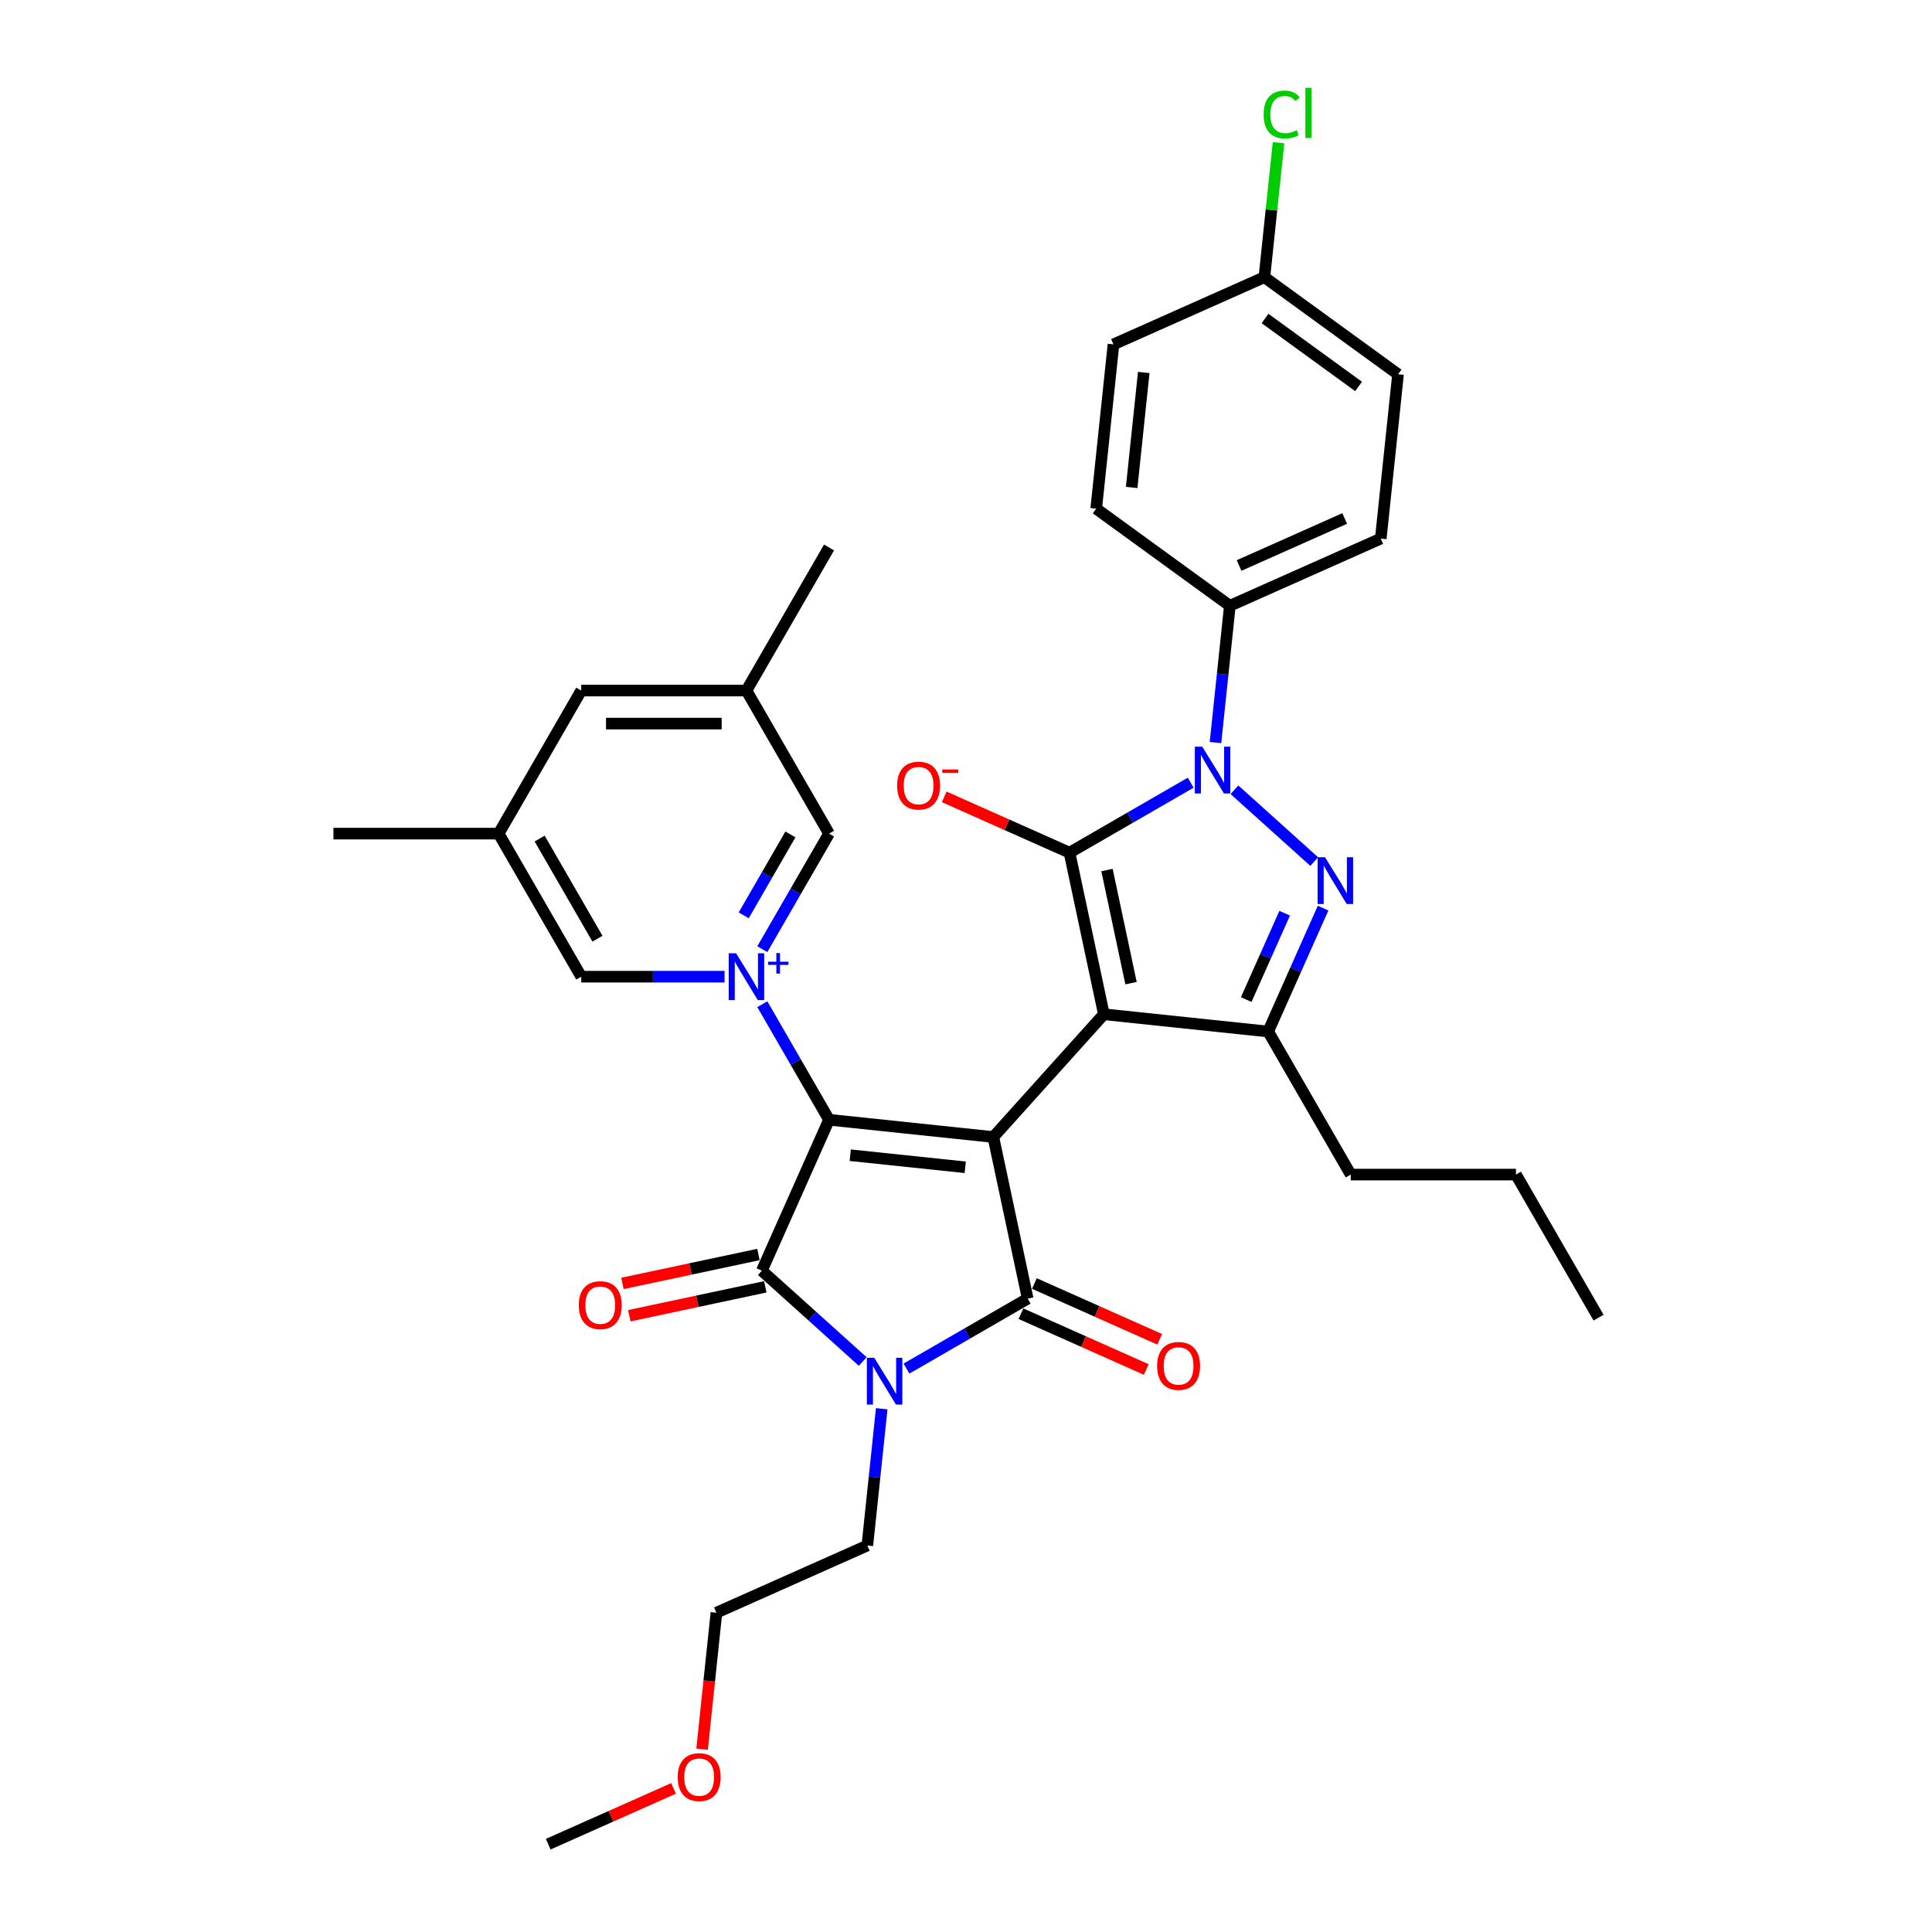 <?xml version='1.0' encoding='iso-8859-1'?>
<svg version='1.1' baseProfile='full'
              xmlns='http://www.w3.org/2000/svg'
                      xmlns:rdkit='http://www.rdkit.org/xml'
                      xmlns:xlink='http://www.w3.org/1999/xlink'
                  xml:space='preserve'
width='1000px' height='1000px' viewBox='0 0 1000 1000'>
<!-- END OF HEADER -->
<rect style='opacity:1.0;fill:#FFFFFF;stroke:none' width='1000' height='1000' x='0' y='0'> </rect>
<path class='bond-0' d='M 514.146,588.521 L 571.361,524.978' style='fill:none;fill-rule:evenodd;stroke:#000000;stroke-width:6px;stroke-linecap:butt;stroke-linejoin:miter;stroke-opacity:1' />
<path class='bond-1' d='M 514.146,588.521 L 429.108,579.583' style='fill:none;fill-rule:evenodd;stroke:#000000;stroke-width:6px;stroke-linecap:butt;stroke-linejoin:miter;stroke-opacity:1' />
<path class='bond-1' d='M 499.602,604.188 L 440.076,597.932' style='fill:none;fill-rule:evenodd;stroke:#000000;stroke-width:6px;stroke-linecap:butt;stroke-linejoin:miter;stroke-opacity:1' />
<path class='bond-3' d='M 514.146,588.521 L 531.924,672.159' style='fill:none;fill-rule:evenodd;stroke:#000000;stroke-width:6px;stroke-linecap:butt;stroke-linejoin:miter;stroke-opacity:1' />
<path class='bond-2' d='M 571.361,524.978 L 553.583,441.34' style='fill:none;fill-rule:evenodd;stroke:#000000;stroke-width:6px;stroke-linecap:butt;stroke-linejoin:miter;stroke-opacity:1' />
<path class='bond-2' d='M 585.422,508.876 L 572.977,450.33' style='fill:none;fill-rule:evenodd;stroke:#000000;stroke-width:6px;stroke-linecap:butt;stroke-linejoin:miter;stroke-opacity:1' />
<path class='bond-9' d='M 571.361,524.978 L 656.399,533.915' style='fill:none;fill-rule:evenodd;stroke:#000000;stroke-width:6px;stroke-linecap:butt;stroke-linejoin:miter;stroke-opacity:1' />
<path class='bond-5' d='M 429.108,579.583 L 394.329,657.697' style='fill:none;fill-rule:evenodd;stroke:#000000;stroke-width:6px;stroke-linecap:butt;stroke-linejoin:miter;stroke-opacity:1' />
<path class='bond-6' d='M 429.108,579.583 L 411.843,549.681' style='fill:none;fill-rule:evenodd;stroke:#000000;stroke-width:6px;stroke-linecap:butt;stroke-linejoin:miter;stroke-opacity:1' />
<path class='bond-6' d='M 411.843,549.681 L 394.579,519.778' style='fill:none;fill-rule:evenodd;stroke:#0000FF;stroke-width:6px;stroke-linecap:butt;stroke-linejoin:miter;stroke-opacity:1' />
<path class='bond-7' d='M 553.583,441.34 L 584.948,423.231' style='fill:none;fill-rule:evenodd;stroke:#000000;stroke-width:6px;stroke-linecap:butt;stroke-linejoin:miter;stroke-opacity:1' />
<path class='bond-7' d='M 584.948,423.231 L 616.313,405.123' style='fill:none;fill-rule:evenodd;stroke:#0000FF;stroke-width:6px;stroke-linecap:butt;stroke-linejoin:miter;stroke-opacity:1' />
<path class='bond-13' d='M 553.583,441.34 L 521.153,426.901' style='fill:none;fill-rule:evenodd;stroke:#000000;stroke-width:6px;stroke-linecap:butt;stroke-linejoin:miter;stroke-opacity:1' />
<path class='bond-13' d='M 521.153,426.901 L 488.722,412.462' style='fill:none;fill-rule:evenodd;stroke:#FF0000;stroke-width:6px;stroke-linecap:butt;stroke-linejoin:miter;stroke-opacity:1' />
<path class='bond-4' d='M 531.924,672.159 L 500.559,690.268' style='fill:none;fill-rule:evenodd;stroke:#000000;stroke-width:6px;stroke-linecap:butt;stroke-linejoin:miter;stroke-opacity:1' />
<path class='bond-4' d='M 500.559,690.268 L 469.194,708.376' style='fill:none;fill-rule:evenodd;stroke:#0000FF;stroke-width:6px;stroke-linecap:butt;stroke-linejoin:miter;stroke-opacity:1' />
<path class='bond-14' d='M 528.446,679.97 L 560.876,694.409' style='fill:none;fill-rule:evenodd;stroke:#000000;stroke-width:6px;stroke-linecap:butt;stroke-linejoin:miter;stroke-opacity:1' />
<path class='bond-14' d='M 560.876,694.409 L 593.306,708.848' style='fill:none;fill-rule:evenodd;stroke:#FF0000;stroke-width:6px;stroke-linecap:butt;stroke-linejoin:miter;stroke-opacity:1' />
<path class='bond-14' d='M 535.401,664.348 L 567.832,678.787' style='fill:none;fill-rule:evenodd;stroke:#000000;stroke-width:6px;stroke-linecap:butt;stroke-linejoin:miter;stroke-opacity:1' />
<path class='bond-14' d='M 567.832,678.787 L 600.262,693.225' style='fill:none;fill-rule:evenodd;stroke:#FF0000;stroke-width:6px;stroke-linecap:butt;stroke-linejoin:miter;stroke-opacity:1' />
<path class='bond-18' d='M 456.376,729.158 L 452.655,764.554' style='fill:none;fill-rule:evenodd;stroke:#0000FF;stroke-width:6px;stroke-linecap:butt;stroke-linejoin:miter;stroke-opacity:1' />
<path class='bond-18' d='M 452.655,764.554 L 448.935,799.95' style='fill:none;fill-rule:evenodd;stroke:#000000;stroke-width:6px;stroke-linecap:butt;stroke-linejoin:miter;stroke-opacity:1' />
<path class='bond-34' d='M 446.552,704.719 L 420.44,681.208' style='fill:none;fill-rule:evenodd;stroke:#0000FF;stroke-width:6px;stroke-linecap:butt;stroke-linejoin:miter;stroke-opacity:1' />
<path class='bond-34' d='M 420.44,681.208 L 394.329,657.697' style='fill:none;fill-rule:evenodd;stroke:#000000;stroke-width:6px;stroke-linecap:butt;stroke-linejoin:miter;stroke-opacity:1' />
<path class='bond-15' d='M 392.551,649.334 L 357.359,656.814' style='fill:none;fill-rule:evenodd;stroke:#000000;stroke-width:6px;stroke-linecap:butt;stroke-linejoin:miter;stroke-opacity:1' />
<path class='bond-15' d='M 357.359,656.814 L 322.167,664.294' style='fill:none;fill-rule:evenodd;stroke:#FF0000;stroke-width:6px;stroke-linecap:butt;stroke-linejoin:miter;stroke-opacity:1' />
<path class='bond-15' d='M 396.107,666.061 L 360.915,673.541' style='fill:none;fill-rule:evenodd;stroke:#000000;stroke-width:6px;stroke-linecap:butt;stroke-linejoin:miter;stroke-opacity:1' />
<path class='bond-15' d='M 360.915,673.541 L 325.723,681.022' style='fill:none;fill-rule:evenodd;stroke:#FF0000;stroke-width:6px;stroke-linecap:butt;stroke-linejoin:miter;stroke-opacity:1' />
<path class='bond-10' d='M 394.579,491.287 L 411.843,461.385' style='fill:none;fill-rule:evenodd;stroke:#0000FF;stroke-width:6px;stroke-linecap:butt;stroke-linejoin:miter;stroke-opacity:1' />
<path class='bond-10' d='M 411.843,461.385 L 429.108,431.482' style='fill:none;fill-rule:evenodd;stroke:#000000;stroke-width:6px;stroke-linecap:butt;stroke-linejoin:miter;stroke-opacity:1' />
<path class='bond-10' d='M 384.948,473.766 L 397.033,452.834' style='fill:none;fill-rule:evenodd;stroke:#0000FF;stroke-width:6px;stroke-linecap:butt;stroke-linejoin:miter;stroke-opacity:1' />
<path class='bond-10' d='M 397.033,452.834 L 409.118,431.902' style='fill:none;fill-rule:evenodd;stroke:#000000;stroke-width:6px;stroke-linecap:butt;stroke-linejoin:miter;stroke-opacity:1' />
<path class='bond-11' d='M 375.033,505.533 L 337.941,505.533' style='fill:none;fill-rule:evenodd;stroke:#0000FF;stroke-width:6px;stroke-linecap:butt;stroke-linejoin:miter;stroke-opacity:1' />
<path class='bond-11' d='M 337.941,505.533 L 300.848,505.533' style='fill:none;fill-rule:evenodd;stroke:#000000;stroke-width:6px;stroke-linecap:butt;stroke-linejoin:miter;stroke-opacity:1' />
<path class='bond-12' d='M 629.131,384.341 L 632.851,348.945' style='fill:none;fill-rule:evenodd;stroke:#0000FF;stroke-width:6px;stroke-linecap:butt;stroke-linejoin:miter;stroke-opacity:1' />
<path class='bond-12' d='M 632.851,348.945 L 636.571,313.548' style='fill:none;fill-rule:evenodd;stroke:#000000;stroke-width:6px;stroke-linecap:butt;stroke-linejoin:miter;stroke-opacity:1' />
<path class='bond-35' d='M 638.955,408.78 L 680.237,445.951' style='fill:none;fill-rule:evenodd;stroke:#0000FF;stroke-width:6px;stroke-linecap:butt;stroke-linejoin:miter;stroke-opacity:1' />
<path class='bond-8' d='M 684.835,470.047 L 670.617,501.981' style='fill:none;fill-rule:evenodd;stroke:#0000FF;stroke-width:6px;stroke-linecap:butt;stroke-linejoin:miter;stroke-opacity:1' />
<path class='bond-8' d='M 670.617,501.981 L 656.399,533.915' style='fill:none;fill-rule:evenodd;stroke:#000000;stroke-width:6px;stroke-linecap:butt;stroke-linejoin:miter;stroke-opacity:1' />
<path class='bond-8' d='M 664.947,472.671 L 654.994,495.025' style='fill:none;fill-rule:evenodd;stroke:#0000FF;stroke-width:6px;stroke-linecap:butt;stroke-linejoin:miter;stroke-opacity:1' />
<path class='bond-8' d='M 654.994,495.025 L 645.041,517.379' style='fill:none;fill-rule:evenodd;stroke:#000000;stroke-width:6px;stroke-linecap:butt;stroke-linejoin:miter;stroke-opacity:1' />
<path class='bond-23' d='M 656.399,533.915 L 699.152,607.966' style='fill:none;fill-rule:evenodd;stroke:#000000;stroke-width:6px;stroke-linecap:butt;stroke-linejoin:miter;stroke-opacity:1' />
<path class='bond-17' d='M 429.108,431.482 L 386.355,357.431' style='fill:none;fill-rule:evenodd;stroke:#000000;stroke-width:6px;stroke-linecap:butt;stroke-linejoin:miter;stroke-opacity:1' />
<path class='bond-16' d='M 300.848,505.533 L 258.095,431.482' style='fill:none;fill-rule:evenodd;stroke:#000000;stroke-width:6px;stroke-linecap:butt;stroke-linejoin:miter;stroke-opacity:1' />
<path class='bond-16' d='M 309.245,485.874 L 279.318,434.039' style='fill:none;fill-rule:evenodd;stroke:#000000;stroke-width:6px;stroke-linecap:butt;stroke-linejoin:miter;stroke-opacity:1' />
<path class='bond-19' d='M 636.571,313.548 L 714.685,278.77' style='fill:none;fill-rule:evenodd;stroke:#000000;stroke-width:6px;stroke-linecap:butt;stroke-linejoin:miter;stroke-opacity:1' />
<path class='bond-19' d='M 641.333,292.709 L 696.013,268.364' style='fill:none;fill-rule:evenodd;stroke:#000000;stroke-width:6px;stroke-linecap:butt;stroke-linejoin:miter;stroke-opacity:1' />
<path class='bond-20' d='M 636.571,313.548 L 567.395,263.289' style='fill:none;fill-rule:evenodd;stroke:#000000;stroke-width:6px;stroke-linecap:butt;stroke-linejoin:miter;stroke-opacity:1' />
<path class='bond-21' d='M 258.095,431.482 L 300.848,357.431' style='fill:none;fill-rule:evenodd;stroke:#000000;stroke-width:6px;stroke-linecap:butt;stroke-linejoin:miter;stroke-opacity:1' />
<path class='bond-29' d='M 258.095,431.482 L 172.588,431.482' style='fill:none;fill-rule:evenodd;stroke:#000000;stroke-width:6px;stroke-linecap:butt;stroke-linejoin:miter;stroke-opacity:1' />
<path class='bond-28' d='M 386.355,357.431 L 429.108,283.38' style='fill:none;fill-rule:evenodd;stroke:#000000;stroke-width:6px;stroke-linecap:butt;stroke-linejoin:miter;stroke-opacity:1' />
<path class='bond-36' d='M 386.355,357.431 L 300.848,357.431' style='fill:none;fill-rule:evenodd;stroke:#000000;stroke-width:6px;stroke-linecap:butt;stroke-linejoin:miter;stroke-opacity:1' />
<path class='bond-36' d='M 373.529,374.532 L 313.674,374.532' style='fill:none;fill-rule:evenodd;stroke:#000000;stroke-width:6px;stroke-linecap:butt;stroke-linejoin:miter;stroke-opacity:1' />
<path class='bond-30' d='M 448.935,799.95 L 370.821,834.729' style='fill:none;fill-rule:evenodd;stroke:#000000;stroke-width:6px;stroke-linecap:butt;stroke-linejoin:miter;stroke-opacity:1' />
<path class='bond-24' d='M 714.685,278.77 L 723.623,193.732' style='fill:none;fill-rule:evenodd;stroke:#000000;stroke-width:6px;stroke-linecap:butt;stroke-linejoin:miter;stroke-opacity:1' />
<path class='bond-25' d='M 567.395,263.289 L 576.333,178.251' style='fill:none;fill-rule:evenodd;stroke:#000000;stroke-width:6px;stroke-linecap:butt;stroke-linejoin:miter;stroke-opacity:1' />
<path class='bond-25' d='M 585.744,252.321 L 592,192.794' style='fill:none;fill-rule:evenodd;stroke:#000000;stroke-width:6px;stroke-linecap:butt;stroke-linejoin:miter;stroke-opacity:1' />
<path class='bond-22' d='M 654.447,143.472 L 576.333,178.251' style='fill:none;fill-rule:evenodd;stroke:#000000;stroke-width:6px;stroke-linecap:butt;stroke-linejoin:miter;stroke-opacity:1' />
<path class='bond-26' d='M 654.447,143.472 L 658.105,108.666' style='fill:none;fill-rule:evenodd;stroke:#000000;stroke-width:6px;stroke-linecap:butt;stroke-linejoin:miter;stroke-opacity:1' />
<path class='bond-26' d='M 658.105,108.666 L 661.764,73.86' style='fill:none;fill-rule:evenodd;stroke:#00CC00;stroke-width:6px;stroke-linecap:butt;stroke-linejoin:miter;stroke-opacity:1' />
<path class='bond-37' d='M 654.447,143.472 L 723.623,193.732' style='fill:none;fill-rule:evenodd;stroke:#000000;stroke-width:6px;stroke-linecap:butt;stroke-linejoin:miter;stroke-opacity:1' />
<path class='bond-37' d='M 654.772,164.847 L 703.195,200.028' style='fill:none;fill-rule:evenodd;stroke:#000000;stroke-width:6px;stroke-linecap:butt;stroke-linejoin:miter;stroke-opacity:1' />
<path class='bond-32' d='M 699.152,607.966 L 784.658,607.966' style='fill:none;fill-rule:evenodd;stroke:#000000;stroke-width:6px;stroke-linecap:butt;stroke-linejoin:miter;stroke-opacity:1' />
<path class='bond-27' d='M 363.395,905.385 L 367.108,870.057' style='fill:none;fill-rule:evenodd;stroke:#FF0000;stroke-width:6px;stroke-linecap:butt;stroke-linejoin:miter;stroke-opacity:1' />
<path class='bond-27' d='M 367.108,870.057 L 370.821,834.729' style='fill:none;fill-rule:evenodd;stroke:#000000;stroke-width:6px;stroke-linecap:butt;stroke-linejoin:miter;stroke-opacity:1' />
<path class='bond-31' d='M 348.63,925.668 L 316.199,940.107' style='fill:none;fill-rule:evenodd;stroke:#FF0000;stroke-width:6px;stroke-linecap:butt;stroke-linejoin:miter;stroke-opacity:1' />
<path class='bond-31' d='M 316.199,940.107 L 283.769,954.545' style='fill:none;fill-rule:evenodd;stroke:#000000;stroke-width:6px;stroke-linecap:butt;stroke-linejoin:miter;stroke-opacity:1' />
<path class='bond-33' d='M 784.658,607.966 L 827.412,682.017' style='fill:none;fill-rule:evenodd;stroke:#000000;stroke-width:6px;stroke-linecap:butt;stroke-linejoin:miter;stroke-opacity:1' />
<path  class='atom-5' d='M 452.52 702.805
L 460.455 715.631
Q 461.242 716.896, 462.507 719.188
Q 463.773 721.479, 463.841 721.616
L 463.841 702.805
L 467.056 702.805
L 467.056 727.02
L 463.739 727.02
L 455.222 712.997
Q 454.23 711.355, 453.17 709.474
Q 452.144 707.593, 451.836 707.011
L 451.836 727.02
L 448.689 727.02
L 448.689 702.805
L 452.52 702.805
' fill='#0000FF'/>
<path  class='atom-7' d='M 381.002 493.425
L 388.937 506.251
Q 389.723 507.516, 390.989 509.808
Q 392.254 512.099, 392.323 512.236
L 392.323 493.425
L 395.538 493.425
L 395.538 517.64
L 392.22 517.64
L 383.704 503.617
Q 382.712 501.976, 381.652 500.094
Q 380.626 498.213, 380.318 497.632
L 380.318 517.64
L 377.171 517.64
L 377.171 493.425
L 381.002 493.425
' fill='#0000FF'/>
<path  class='atom-7' d='M 397.57 497.79
L 401.836 497.79
L 401.836 493.298
L 403.732 493.298
L 403.732 497.79
L 408.111 497.79
L 408.111 499.415
L 403.732 499.415
L 403.732 503.93
L 401.836 503.93
L 401.836 499.415
L 397.57 499.415
L 397.57 497.79
' fill='#0000FF'/>
<path  class='atom-8' d='M 622.281 386.479
L 630.216 399.305
Q 631.003 400.57, 632.268 402.862
Q 633.534 405.153, 633.602 405.29
L 633.602 386.479
L 636.817 386.479
L 636.817 410.694
L 633.499 410.694
L 624.983 396.671
Q 623.991 395.029, 622.931 393.148
Q 621.905 391.267, 621.597 390.686
L 621.597 410.694
L 618.45 410.694
L 618.45 386.479
L 622.281 386.479
' fill='#0000FF'/>
<path  class='atom-9' d='M 685.825 443.694
L 693.76 456.52
Q 694.546 457.785, 695.812 460.077
Q 697.077 462.368, 697.146 462.505
L 697.146 443.694
L 700.361 443.694
L 700.361 467.909
L 697.043 467.909
L 688.527 453.886
Q 687.535 452.244, 686.474 450.363
Q 685.448 448.482, 685.141 447.901
L 685.141 467.909
L 681.994 467.909
L 681.994 443.694
L 685.825 443.694
' fill='#0000FF'/>
<path  class='atom-14' d='M 464.353 406.629
Q 464.353 400.815, 467.226 397.566
Q 470.099 394.317, 475.469 394.317
Q 480.839 394.317, 483.712 397.566
Q 486.585 400.815, 486.585 406.629
Q 486.585 412.512, 483.678 415.864
Q 480.77 419.182, 475.469 419.182
Q 470.133 419.182, 467.226 415.864
Q 464.353 412.546, 464.353 406.629
M 475.469 416.446
Q 479.163 416.446, 481.147 413.983
Q 483.164 411.486, 483.164 406.629
Q 483.164 401.875, 481.147 399.481
Q 479.163 397.053, 475.469 397.053
Q 471.775 397.053, 469.757 399.447
Q 467.773 401.841, 467.773 406.629
Q 467.773 411.52, 469.757 413.983
Q 471.775 416.446, 475.469 416.446
' fill='#FF0000'/>
<path  class='atom-14' d='M 487.713 398.269
L 495.998 398.269
L 495.998 400.075
L 487.713 400.075
L 487.713 398.269
' fill='#FF0000'/>
<path  class='atom-15' d='M 598.922 707.006
Q 598.922 701.192, 601.795 697.942
Q 604.668 694.693, 610.038 694.693
Q 615.407 694.693, 618.28 697.942
Q 621.153 701.192, 621.153 707.006
Q 621.153 712.889, 618.246 716.241
Q 615.339 719.558, 610.038 719.558
Q 604.702 719.558, 601.795 716.241
Q 598.922 712.923, 598.922 707.006
M 610.038 716.822
Q 613.731 716.822, 615.715 714.36
Q 617.733 711.863, 617.733 707.006
Q 617.733 702.252, 615.715 699.858
Q 613.731 697.429, 610.038 697.429
Q 606.344 697.429, 604.326 699.824
Q 602.342 702.218, 602.342 707.006
Q 602.342 711.897, 604.326 714.36
Q 606.344 716.822, 610.038 716.822
' fill='#FF0000'/>
<path  class='atom-16' d='M 299.575 675.543
Q 299.575 669.729, 302.448 666.48
Q 305.321 663.231, 310.691 663.231
Q 316.061 663.231, 318.934 666.48
Q 321.807 669.729, 321.807 675.543
Q 321.807 681.426, 318.9 684.778
Q 315.993 688.096, 310.691 688.096
Q 305.356 688.096, 302.448 684.778
Q 299.575 681.461, 299.575 675.543
M 310.691 685.36
Q 314.385 685.36, 316.369 682.897
Q 318.387 680.4, 318.387 675.543
Q 318.387 670.789, 316.369 668.395
Q 314.385 665.967, 310.691 665.967
Q 306.997 665.967, 304.979 668.361
Q 302.996 670.755, 302.996 675.543
Q 302.996 680.434, 304.979 682.897
Q 306.997 685.36, 310.691 685.36
' fill='#FF0000'/>
<path  class='atom-27' d='M 654.048 59.272
Q 654.048 53.253, 656.852 50.106
Q 659.691 46.925, 665.061 46.925
Q 670.055 46.925, 672.722 50.448
L 670.465 52.295
Q 668.515 49.73, 665.061 49.73
Q 661.401 49.73, 659.452 52.193
Q 657.536 54.621, 657.536 59.272
Q 657.536 64.061, 659.52 66.523
Q 661.538 68.986, 665.437 68.986
Q 668.105 68.986, 671.217 67.378
L 672.175 69.944
Q 670.91 70.764, 668.994 71.243
Q 667.079 71.722, 664.958 71.722
Q 659.691 71.722, 656.852 68.507
Q 654.048 65.292, 654.048 59.272
' fill='#00CC00'/>
<path  class='atom-27' d='M 675.664 45.455
L 678.81 45.455
L 678.81 71.414
L 675.664 71.414
L 675.664 45.455
' fill='#00CC00'/>
<path  class='atom-28' d='M 350.767 919.835
Q 350.767 914.021, 353.64 910.772
Q 356.513 907.522, 361.883 907.522
Q 367.253 907.522, 370.126 910.772
Q 372.999 914.021, 372.999 919.835
Q 372.999 925.718, 370.092 929.07
Q 367.184 932.388, 361.883 932.388
Q 356.547 932.388, 353.64 929.07
Q 350.767 925.752, 350.767 919.835
M 361.883 929.651
Q 365.577 929.651, 367.561 927.189
Q 369.579 924.692, 369.579 919.835
Q 369.579 915.081, 367.561 912.687
Q 365.577 910.259, 361.883 910.259
Q 358.189 910.259, 356.171 912.653
Q 354.188 915.047, 354.188 919.835
Q 354.188 924.726, 356.171 927.189
Q 358.189 929.651, 361.883 929.651
' fill='#FF0000'/>
</svg>
